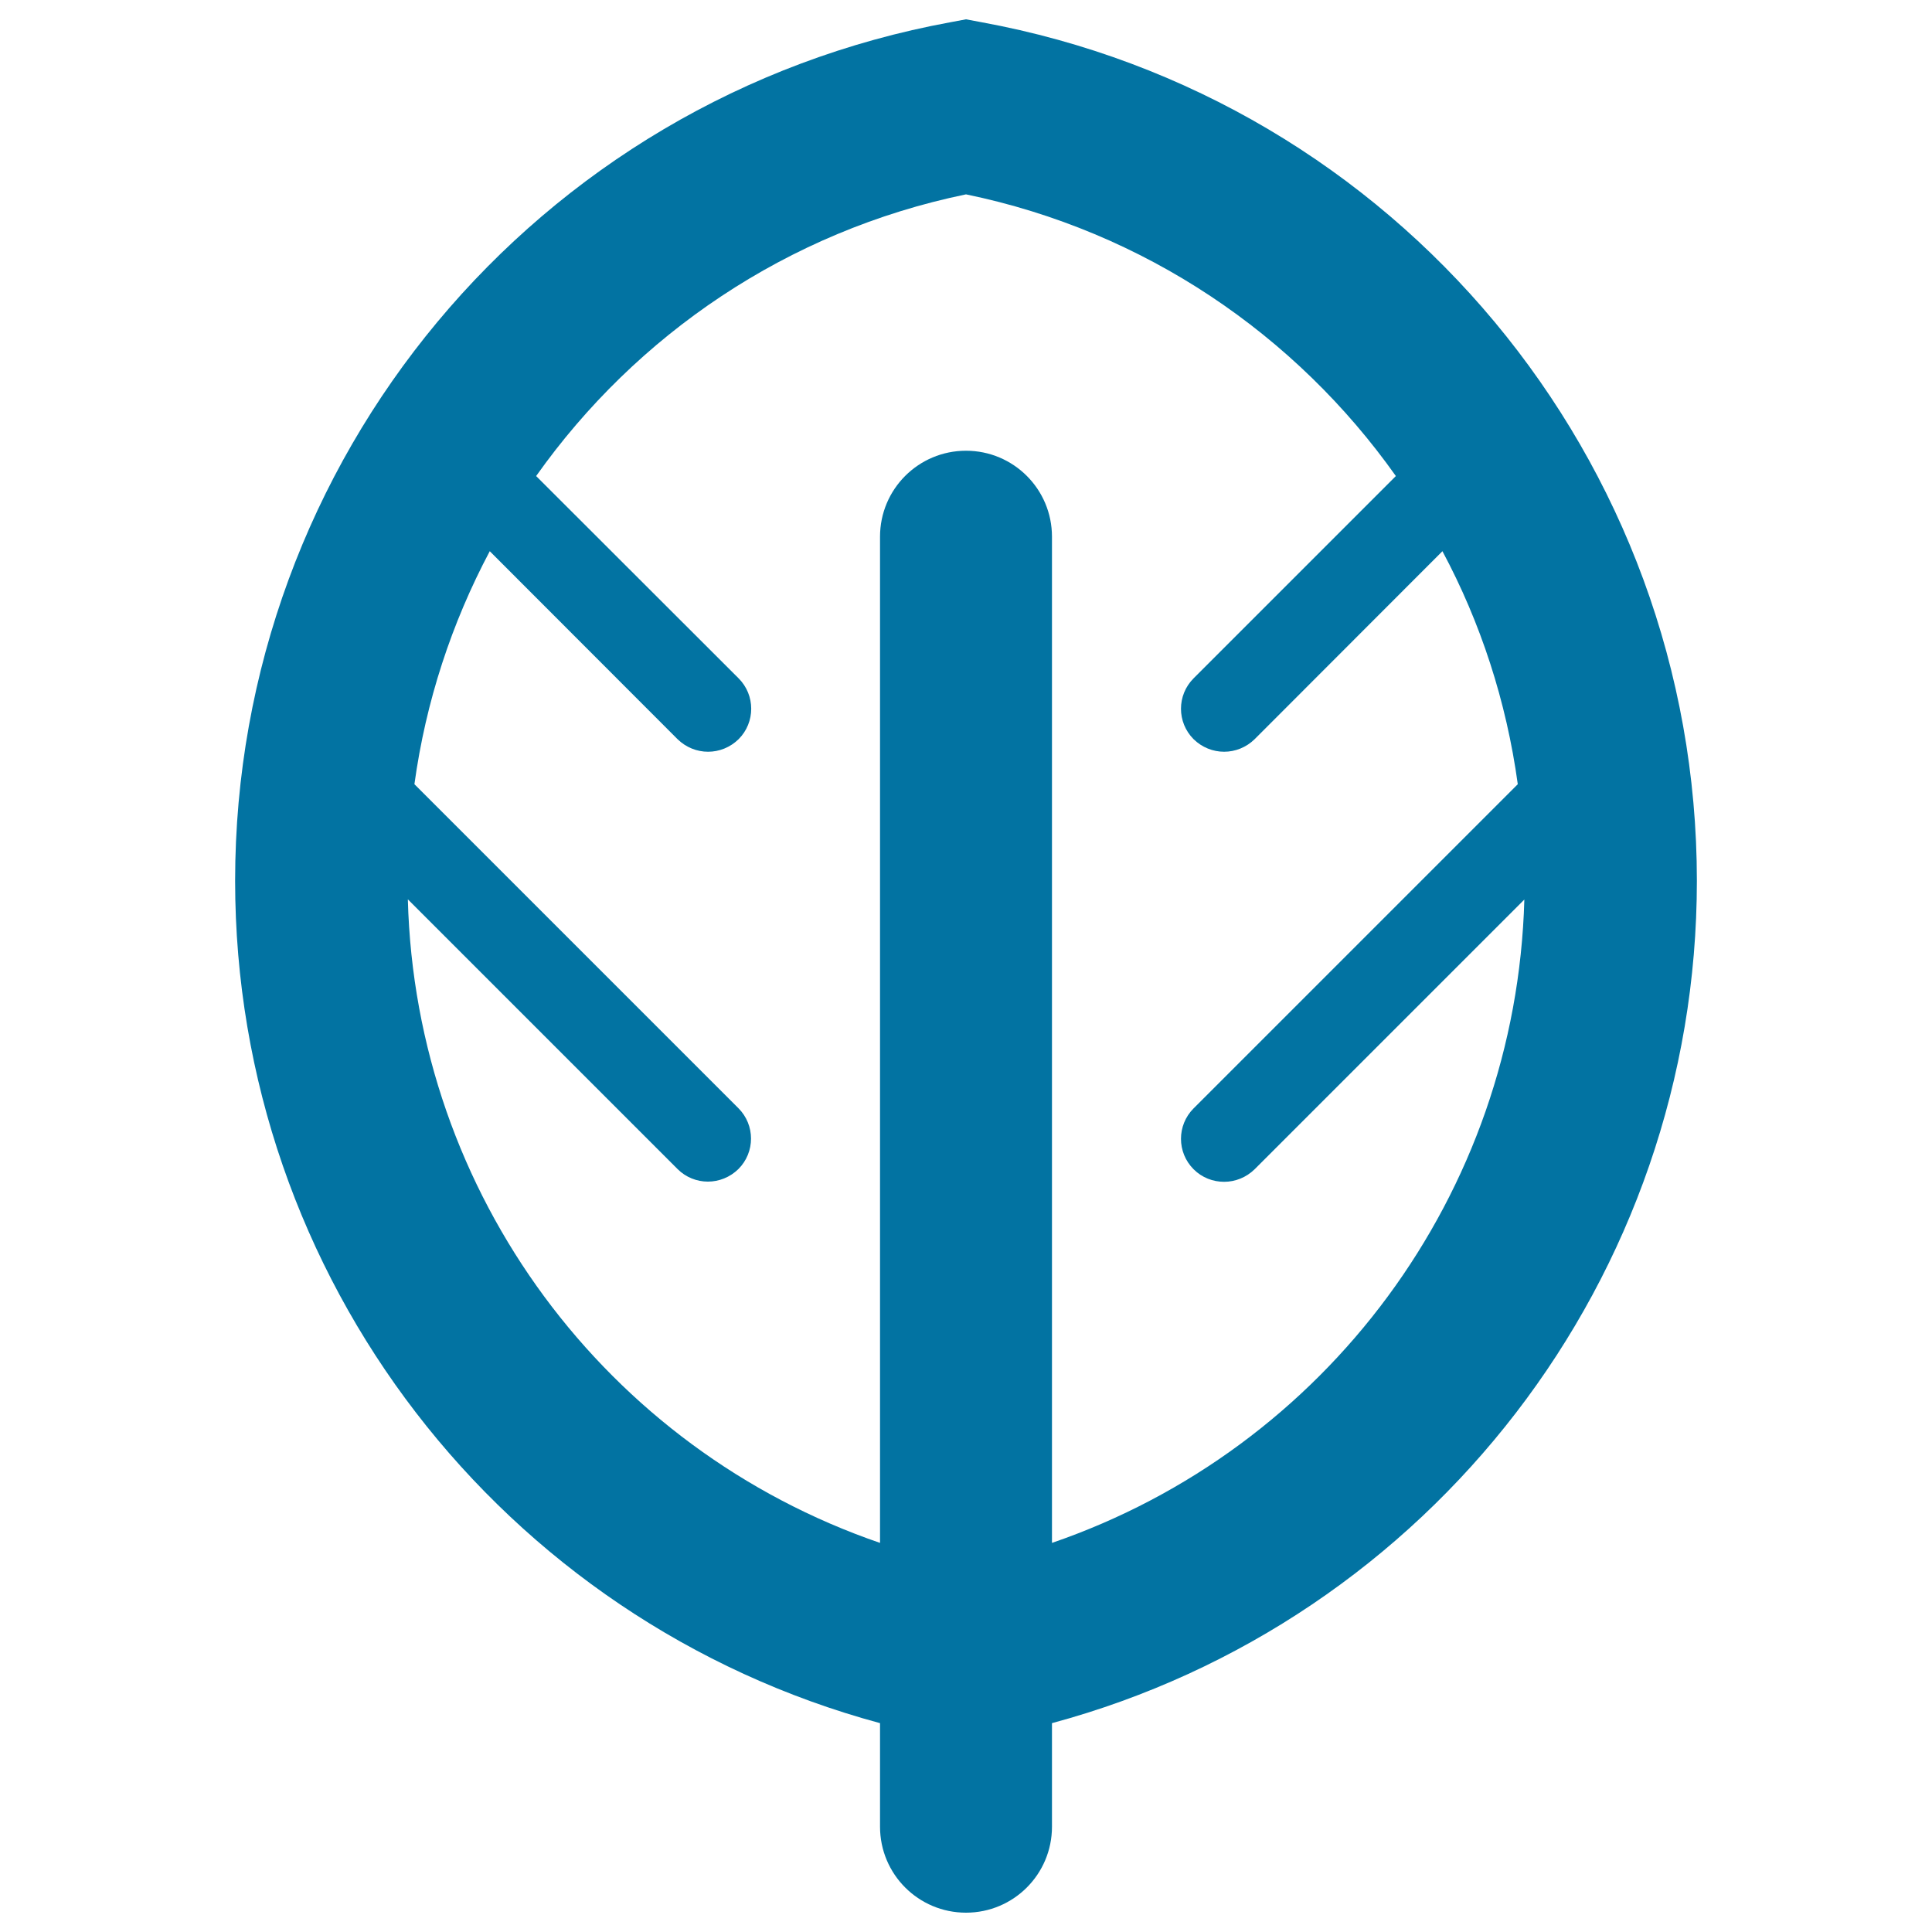 <svg xmlns="http://www.w3.org/2000/svg" viewBox="0 0 1000 1000" style="fill:#0273a2">
<title>Feather SVG icon</title>
<g><g id="Layer_1_54_"><path d="M508,11.5l-8-1.5l-8,1.5C277.4,50.8,121.7,237.8,121.7,455.9c0,205.5,138.3,383.2,333.8,436v53.6c0,24.6,19.9,44.5,44.5,44.5c24.6,0,44.5-19.9,44.5-44.5v-53.6c195.5-52.7,333.8-230.5,333.8-436C878.3,237.8,722.6,50.8,508,11.5z M544.5,798.6V277.8c0-24.6-19.9-44.5-44.5-44.5c-24.6,0-44.5,19.9-44.5,44.5v520.8C313.9,750,215.1,618.2,211.1,465.5l139.6,139.6c4.3,4.3,10,6.5,15.7,6.5s11.4-2.2,15.8-6.5c8.7-8.7,8.7-22.8,0-31.5L214.5,405.9c5.9-42.9,19.3-83.5,39-120.6l97.2,97.3c4.4,4.3,10.1,6.5,15.8,6.5c5.7,0,11.4-2.2,15.8-6.5c8.7-8.7,8.7-22.8,0-31.5L277.5,246.4c51.7-73,129.9-126.7,222.5-145.8c92.6,19.1,170.8,72.8,222.5,145.8L617.8,351.1c-8.7,8.7-8.7,22.8,0,31.5c4.4,4.3,10.1,6.5,15.8,6.5s11.4-2.2,15.8-6.5l97.2-97.3c19.8,37,33.1,77.7,39,120.6L617.8,573.7c-8.7,8.7-8.7,22.8,0,31.5c4.4,4.4,10.1,6.5,15.8,6.5s11.4-2.2,15.8-6.5l139.6-139.6C784.8,618.2,686.1,750,544.5,798.6z"/></g></g>
</svg>